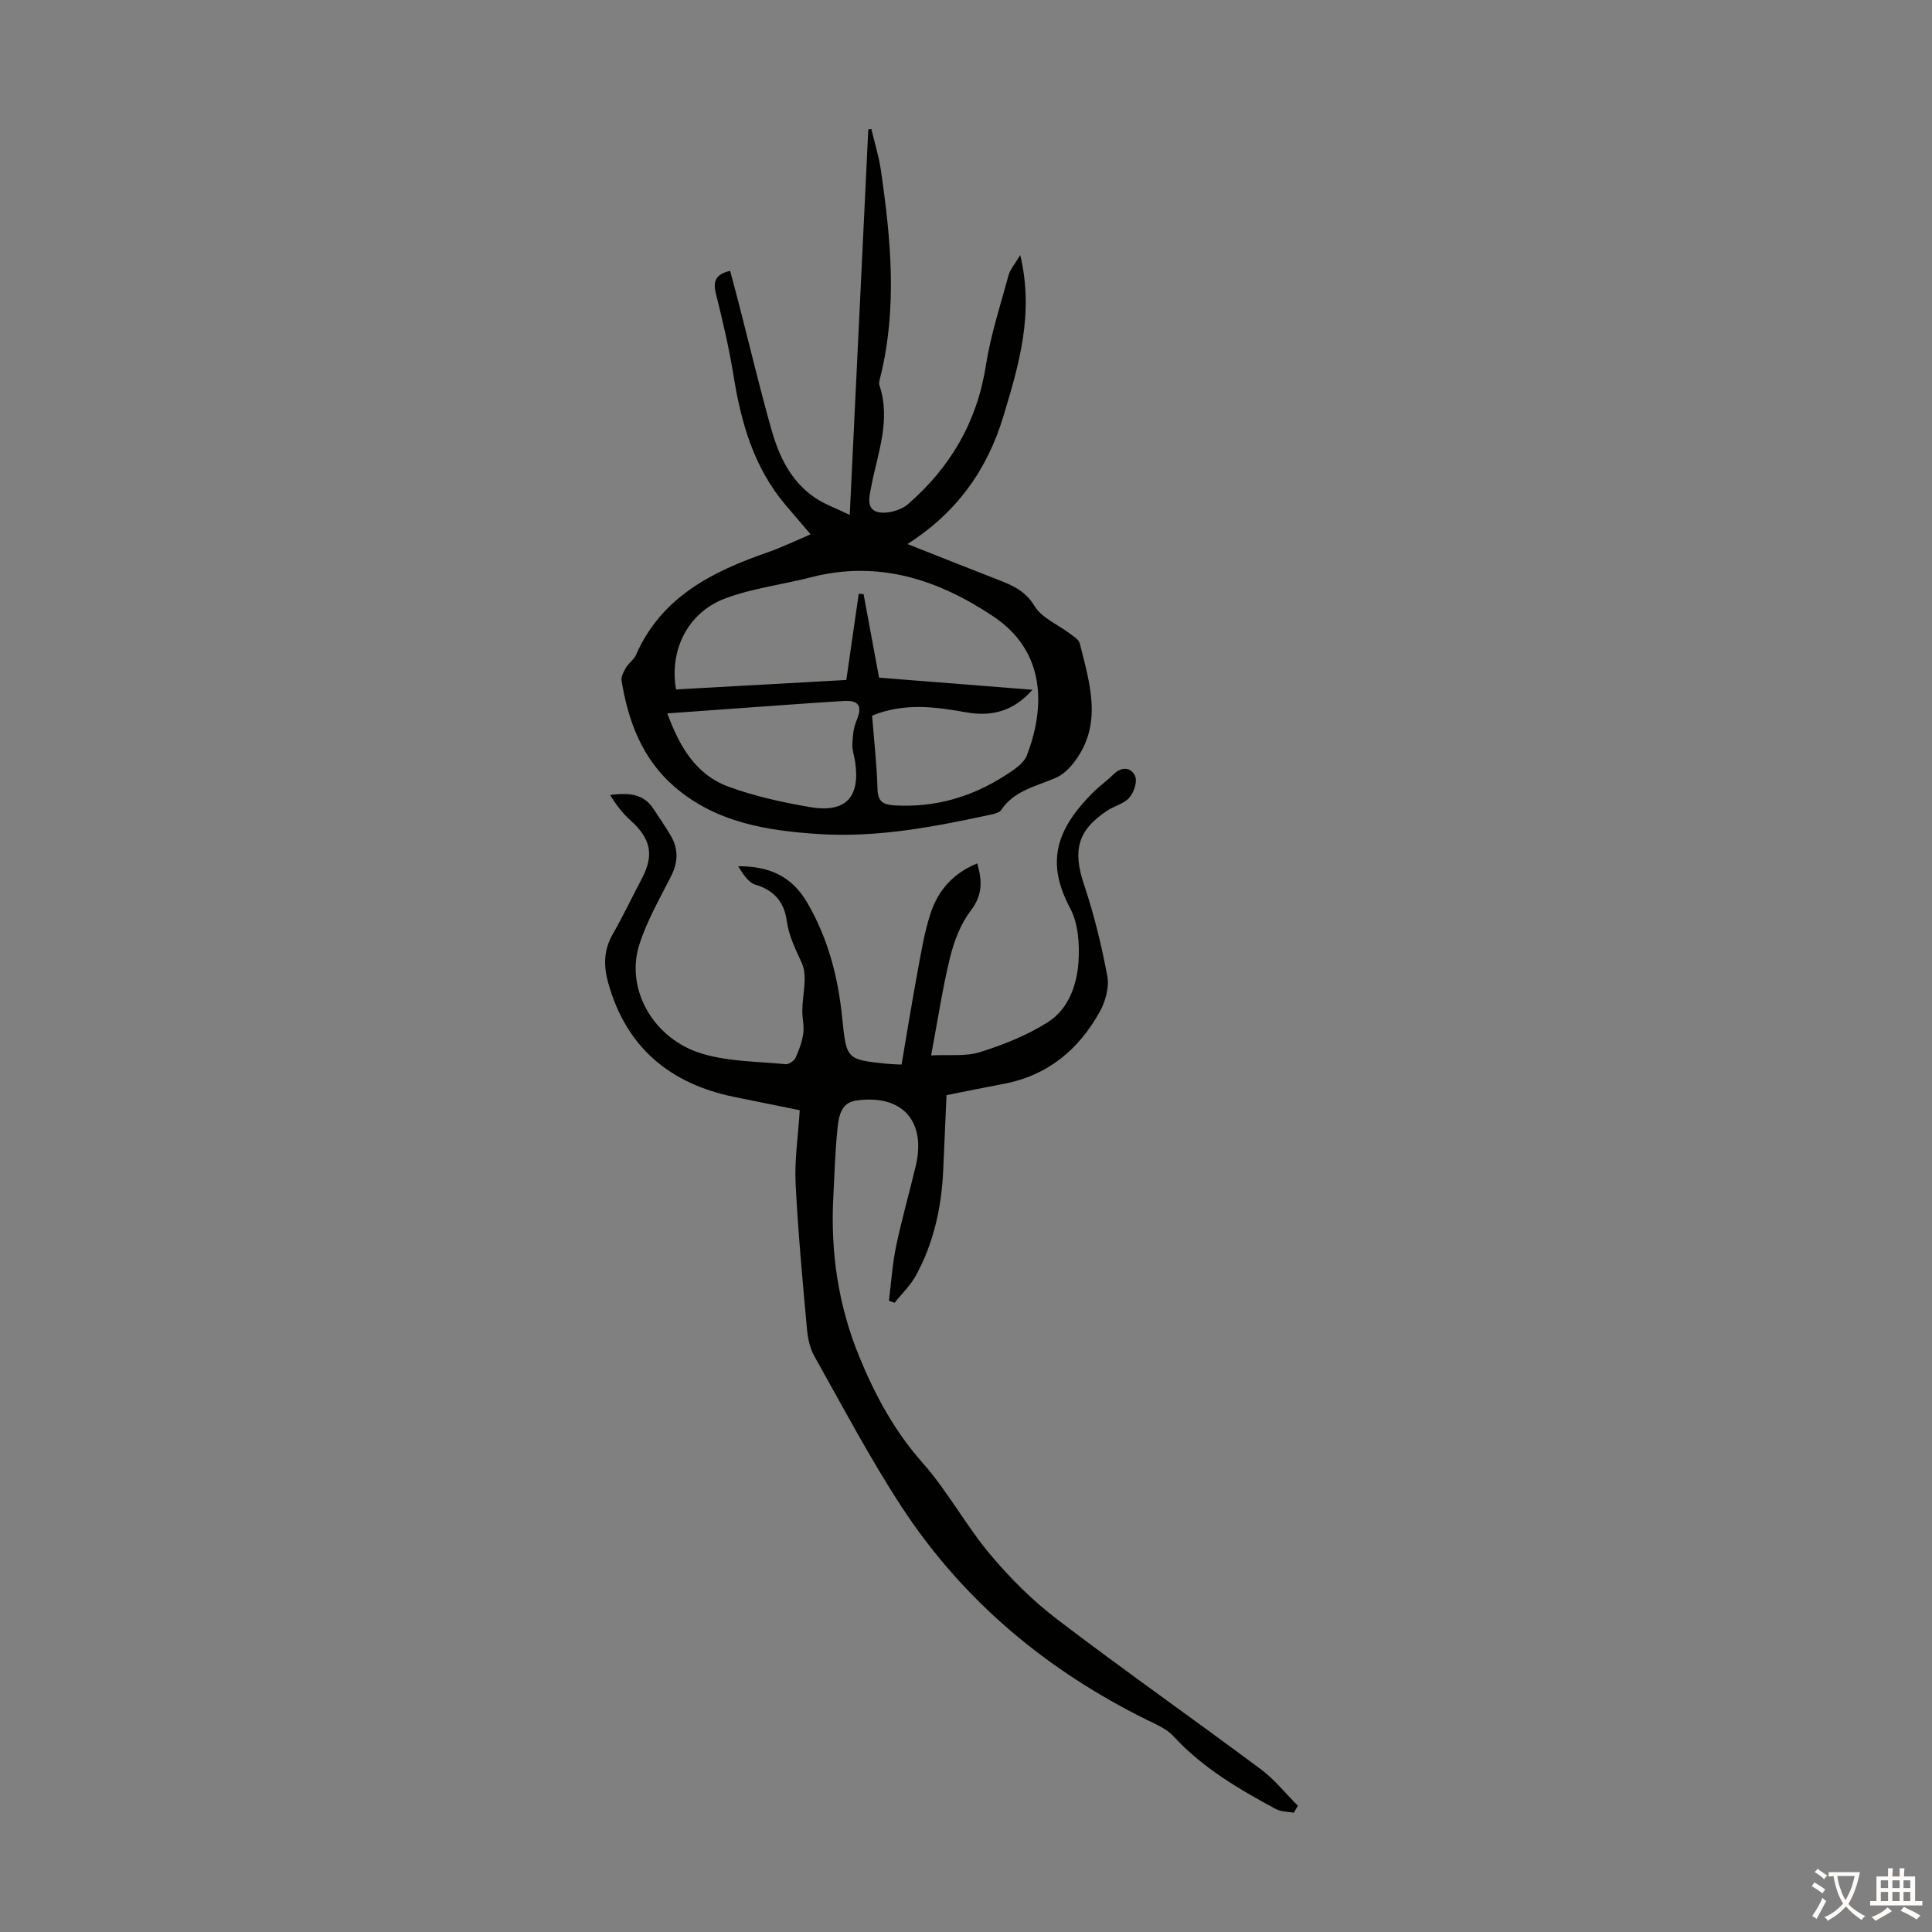 <svg enable-background="new 0 0 400 400" viewBox="0 0 400 400" xmlns="http://www.w3.org/2000/svg"><rect x="0" y="0" width="400" height="400" fill="#808080" stroke="none"/><path d="m165.58 229.86c-4.63-.94-9.11-1.84-13.59-2.76-13.33-2.73-22.32-10.25-26.06-23.58-.97-3.46-.98-6.75.89-10.03 2.16-3.78 4.03-7.73 6.07-11.59 2.57-4.86 1.87-8.26-2.31-12.01-1.66-1.49-3.05-3.28-4.26-5.3 3.63-.45 6.85-.39 8.97 2.87 1.21 1.87 2.5 3.7 3.62 5.62 1.58 2.73 1.48 5.44.04 8.3-2.37 4.69-5.05 9.32-6.61 14.28-2.88 9.22 2.97 19.51 13.1 22.52 5.48 1.63 11.46 1.59 17.23 2.15.65.06 1.74-.69 2.04-1.33.74-1.59 1.35-3.31 1.6-5.03.22-1.52-.21-3.11-.2-4.68.01-3.33 1.14-7.12-.09-9.87-1.31-2.93-2.71-5.59-3.15-8.89-.49-3.61-2.53-6.22-6.43-7.35-1.52-.44-2.63-2.29-3.62-3.83 6.31-.04 11.07 1.97 14.32 7.55 4.33 7.45 6.38 15.43 7.23 23.86.88 8.61.89 8.62 9.34 9.49.77.08 1.55.09 2.95.16 1.08-6.33 2.1-12.68 3.27-19 .77-4.16 1.44-8.39 2.76-12.39 1.56-4.7 4.71-8.28 9.64-10.26 1.02 3.55 1.15 6.5-1.31 9.72-2.1 2.75-3.47 6.3-4.31 9.71-1.57 6.37-2.53 12.89-3.93 20.32 3.73-.2 7.17.26 10.16-.69 4.87-1.54 9.78-3.49 14.05-6.22 4.21-2.69 5.98-7.63 6.3-12.45.24-3.66-.04-7.92-1.7-11.05-4.99-9.38-3.16-16.15 4.72-24.04 1.34-1.34 2.92-2.45 4.27-3.78 1.72-1.69 3.65-1.36 4.43.39.51 1.14-.24 3.38-1.19 4.47-1.1 1.27-3.09 1.71-4.58 2.69-6.17 4.08-7.16 8.25-4.83 15.23 2.08 6.2 3.65 12.62 4.85 19.05.43 2.29-.38 5.2-1.54 7.31-4.36 7.89-10.81 13.27-19.93 14.98-3.83.72-7.65 1.51-11.82 2.34-.23 5.28-.46 10.51-.7 15.74-.35 7.58-1.98 14.86-5.61 21.55-1.13 2.09-2.95 3.81-4.45 5.7-.39-.14-.78-.28-1.17-.42.48-3.76.71-7.56 1.48-11.25 1.16-5.57 2.74-11.06 4.06-16.6 2.24-9.37-2.81-14.98-12.36-13.6-3.19.46-3.58 3.43-3.84 5.91-.47 4.65-.61 9.34-.85 14.02-.6 11.43 1 22.45 5.39 33.14 3.3 8.03 7.3 15.39 13.12 21.97 5.16 5.83 8.92 12.9 13.93 18.88 4.13 4.93 8.8 9.6 13.91 13.49 13.88 10.58 28.17 20.61 42.17 31.04 2.85 2.12 5.12 5.02 7.66 7.55-.28.48-.56.96-.84 1.44-1.25-.24-2.66-.18-3.73-.76-7.68-4.15-15.19-8.53-21.2-15.09-1.37-1.49-3.47-2.38-5.36-3.31-20.8-10.25-38.11-24.64-50.84-44.06-6.6-10.08-12.23-20.8-18.15-31.32-.94-1.67-1.35-3.77-1.53-5.72-.9-10.03-1.85-20.07-2.34-30.12-.23-4.85.53-9.76.86-15.06z" fill="#010100"/><path d="m167.83 110.63c-1.89-2.21-3.56-4.15-5.21-6.1-6.53-7.72-9.17-16.96-10.74-26.7-.92-5.73-2.25-11.4-3.66-17.03-.66-2.62-.02-4.03 2.95-4.73.57 2.15 1.17 4.36 1.74 6.57 2.25 8.76 4.35 17.57 6.8 26.28 1.56 5.54 4.04 10.75 9.02 14.13 1.97 1.34 4.31 2.16 7.2 3.56 1.31-27.16 2.57-53.48 3.84-79.8l.63-.12c.66 2.81 1.54 5.58 1.96 8.43 2.09 14.33 3.46 28.67-.11 42.99-.13.53-.34 1.16-.18 1.63 2.4 7.15-.29 13.9-1.64 20.74-.42 2.14-1.19 4.86 1.26 5.52 1.86.5 4.8-.32 6.31-1.63 8.71-7.56 14.26-16.94 16.09-28.58 1-6.36 3.02-12.57 4.72-18.8.33-1.23 1.29-2.28 2.42-4.18 2.9 12.16-.29 22.77-3.5 33.41-3.33 11.02-9.58 19.84-19.84 26.42 6.59 2.6 12.64 5.02 18.71 7.38 3 1.16 5.66 2.27 7.58 5.44 1.49 2.47 4.83 3.82 7.31 5.71.78.59 1.87 1.24 2.07 2.05 2.11 8.45 4.92 17.02-1.46 24.95-.93 1.15-2.15 2.28-3.48 2.86-4.05 1.77-8.6 2.59-11.33 6.66-.36.54-1.33.79-2.07.95-11.72 2.53-23.49 4.81-35.55 4.05-10.8-.68-21.4-2.36-30.01-9.79-6.69-5.77-9.59-13.53-10.97-21.97-.14-.84.44-1.89.92-2.71.56-.95 1.63-1.64 2.06-2.63 5.3-12.05 15.84-17.28 27.39-21.28 2.84-.99 5.56-2.32 8.77-3.68zm12.73 37.53c.41 5.23.98 10.23 1.12 15.25.07 2.58 1.22 3.19 3.43 3.33 8.35.52 15.96-1.69 22.93-6.14 1.75-1.12 3.91-2.49 4.58-4.24 3.72-9.76 4.04-21.38-6.95-28.73-11.44-7.65-23.81-11.71-37.77-8.11-5.93 1.53-12.14 2.26-17.83 4.41-7.69 2.91-11.53 10.7-10.1 18.81 12.06-.67 24.17-1.35 35.25-1.96.91-6.34 1.74-12.09 2.57-17.84.33.02.66.03 1 .05 1.07 5.75 2.13 11.5 3.21 17.31 10.67.84 21.04 1.66 31.76 2.51-3.75 4.25-8.15 5.66-13.71 4.67-6.41-1.14-12.83-2.03-19.49.68zm-42.4-.46c2.54 6.92 5.93 12.69 12.63 15.16 5.4 1.99 11.14 3.24 16.84 4.23 7.43 1.29 10.51-1.99 9.42-9.36-.18-1.21-.63-2.43-.58-3.62.07-1.63.21-3.37.84-4.84 1.28-3.01.6-4.35-2.68-4.14-8.69.55-17.37 1.2-26.06 1.82-3.31.23-6.61.48-10.41.75z" fill="#010100"/><g fill="#fcfbfa"><path d="m377.9 391.2c-.2.3-.4.5-.6.8-.7-.6-1.4-1-2.2-1.5.2-.3.4-.5.5-.8.6.4 1.4.8 2.3 1.5zm-1.8 6.1c-.2-.2-.5-.4-.9-.6.4-.6.8-1.2 1.2-1.9s.7-1.3.9-1.9c.3.3.5.5.8.7-.7 1.3-1.4 2.6-2 3.7zm2.2-9c-.3.3-.5.5-.6.8-.6-.6-1.3-1.1-2-1.5.3-.3.5-.5.6-.7.6.5 1.3.9 2 1.4zm.3.2v-.9h2 4.5c-.3 1.3-.6 2.5-1 3.6s-.9 2.1-1.4 3c.4.5 1 1 1.6 1.4s1.2.8 1.9 1.1c-.3.2-.5.4-.8.8-.4-.3-1-.7-1.6-1.2s-1.2-1.1-1.6-1.6c-.5.6-1.1 1.1-1.7 1.6s-1.4.9-2.1 1.4c-.1-.3-.3-.5-.7-.8.6-.2 1.2-.5 1.9-1s1.4-1.1 2-1.8c-.5-.8-.9-1.6-1.2-2.5s-.6-2-.8-3.2c-.4.1-.7.1-1 .1zm2.5 2.7c.3 1 .7 1.7 1 2.2.3-.5.6-1.1 1-2s.6-1.9.9-3h-3.2-.4c.1.9.3 1.8.7 2.8z"/><path d="m396.5 388.5v1.5 3.6h1.5v.9c-.4 0-1 0-1.7 0h-7.9c-.5 0-.9 0-1.2 0v-.9h1.3v-3.5c0-.7 0-1.2 0-1.6h2.4c0-.8 0-1.4 0-1.7h1c0 .3-.1.8-.1 1.7h1.5c0-.8 0-1.4 0-1.7h1c0 .3-.1.9-.1 1.7zm-8.2 9.2c-.2-.3-.5-.5-.8-.8.8-.3 1.4-.6 1.9-.9s1-.7 1.4-1.1c.3.3.6.5.9.8-1.6 1-2.8 1.6-3.4 2zm2.6-6.8v-1.6h-1.5v1.6zm0 2.7v-1.9h-1.5v1.9zm2.4-2.7v-1.6h-1.5v1.6zm0 2.7v-1.9h-1.5v1.9zm.2 2 .7-.8c.4.2.9.5 1.6.8s1.3.7 1.8 1c-.3.3-.5.5-.8.8-.4-.3-1.5-1-3.3-1.8zm2-4.7v-1.6h-1.4v1.6zm0 2.7v-1.9h-1.4v1.9z"/></g></svg>